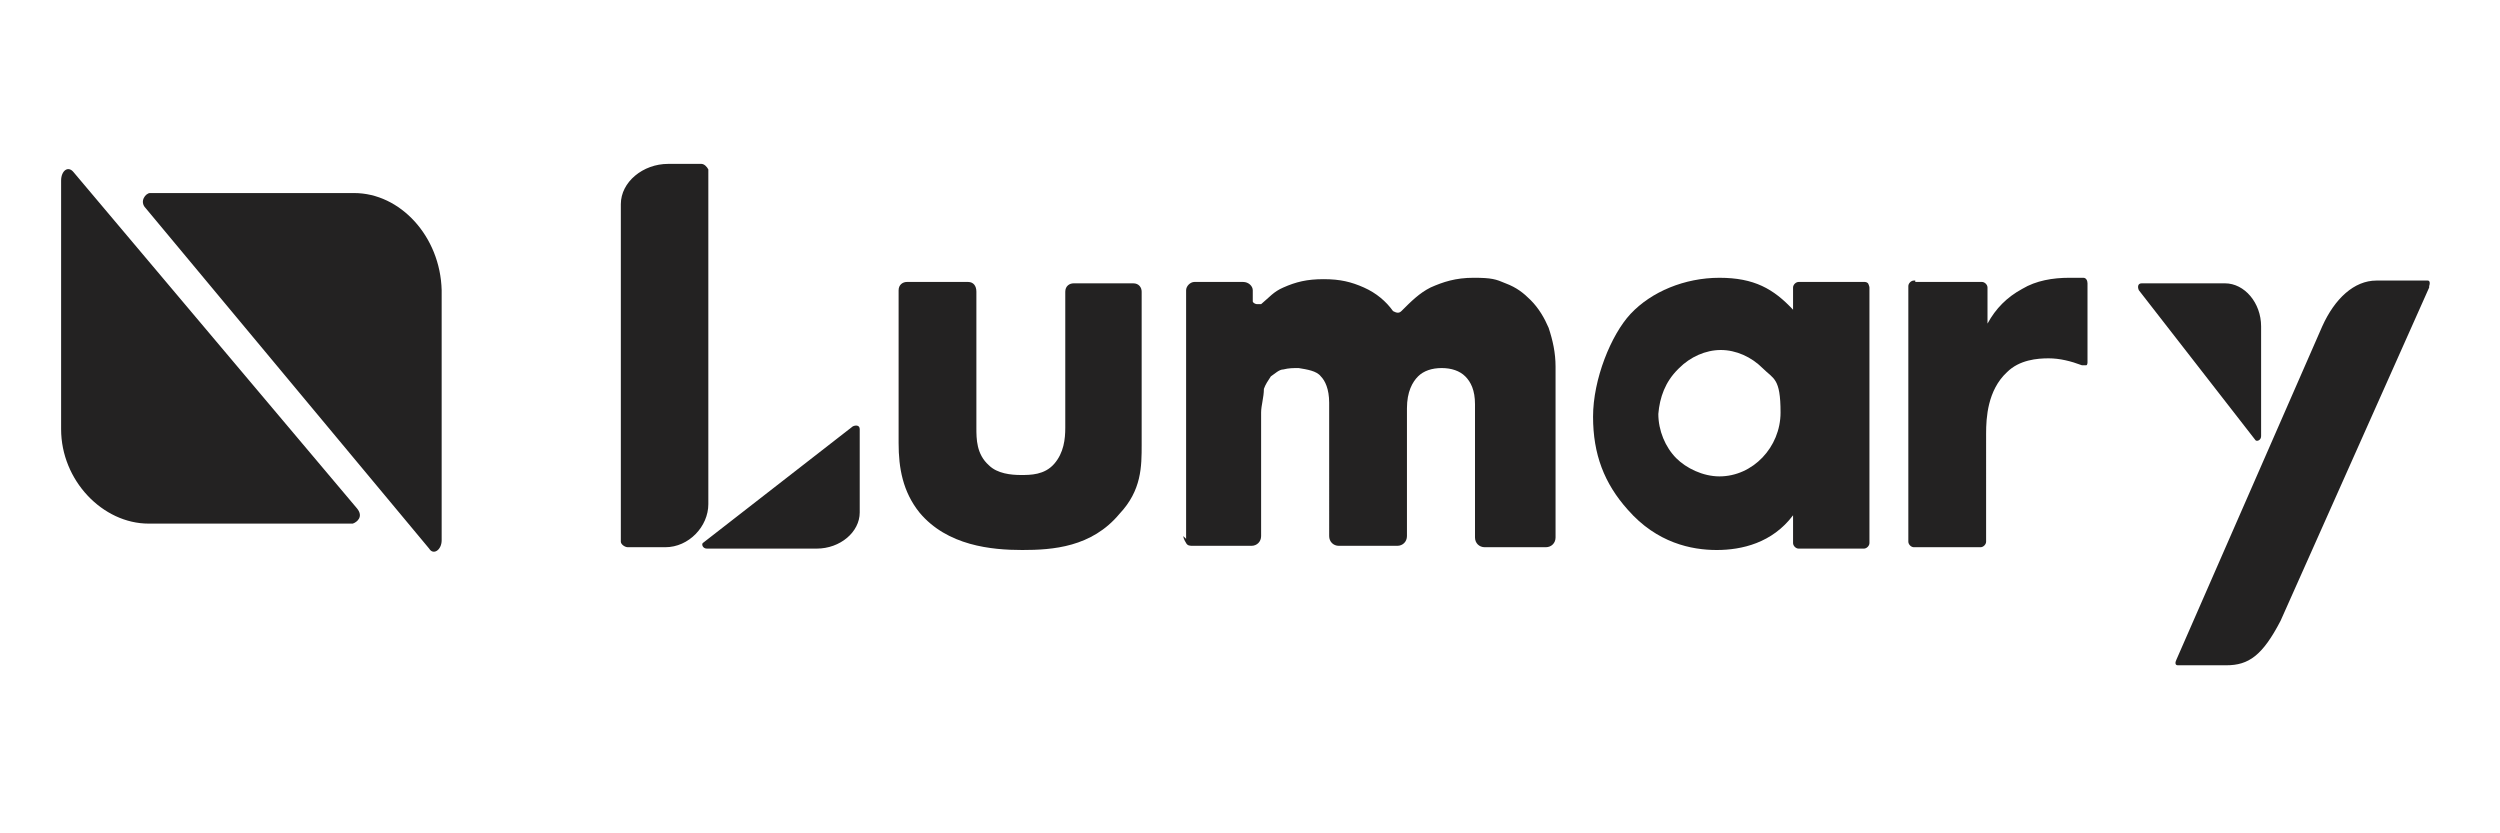 <svg xmlns="http://www.w3.org/2000/svg" viewBox="0 0 180 60"><defs><style>.cls-1{fill-rule:evenodd;fill:#232222}</style></defs><g id="Layer_1"><g id="Layer_1-2" data-name="Layer_1"><path d="M69.7 20.3c.4 0 .6.3.6.7v9.8c0 .8 0 1.9.9 2.7.6.6 1.6.7 2.3.7s1.7 0 2.4-.8.8-1.8.8-2.6V21c0-.4.3-.6.6-.6h4.3c.4 0 .6.3.6.6v11c0 1.6 0 3.3-1.6 5-2 2.4-4.8 2.6-7 2.6s-5.4-.3-7.4-2.7c-1.2-1.5-1.5-3.2-1.5-5v-11c0-.4.3-.6.6-.6h4.4Z" class="cls-1"/><path d="M129.5 20.3h4.7c.1 0 .2 0 .3.1 0 0 .1.2.1.3v18.4c0 .2-.2.4-.4.4h-4.7c-.2 0-.4-.2-.4-.4v-2c-1.5 2-3.7 2.5-5.5 2.5s-4.3-.5-6.4-2.9c-1.7-1.9-2.5-4-2.5-6.7s1.3-5.9 2.7-7.4c1.5-1.6 3.9-2.6 6.4-2.6s3.9.8 5.3 2.3v-1.6c0-.2.2-.4.4-.4Zm-8.7 6.3c-.9.9-1.3 2-1.4 3.2 0 1.2.5 2.4 1.3 3.2.7.7 1.9 1.3 3.1 1.3 2.4 0 4.4-2.1 4.4-4.6s-.5-2.4-1.3-3.2c-.8-.8-1.9-1.3-3-1.3s-2.2.5-3 1.3Z" style="fill:#232222"/><path d="M137.9 20.3h4.8c.2 0 .4.2.4.4v2.6c.6-1.1 1.4-1.9 2.5-2.5 1-.6 2.2-.8 3.4-.8h1c.2 0 .3.2.3.4v5.7s0 .2-.1.2h-.3c-.8-.3-1.6-.5-2.4-.5s-2.1.1-3 1c-1.4 1.3-1.5 3.3-1.5 4.4V39c0 .2-.2.4-.4.4h-4.8c-.2 0-.4-.2-.4-.4V20.6c0-.2.2-.4.4-.4h.1ZM85.4 38.8V20.9c0-.3.3-.6.6-.6h3.5c.4 0 .7.3.7.6v.8c0 .1.2.2.3.2h.3c.6-.5.9-.9 1.6-1.2.9-.4 1.7-.6 2.9-.6s2 .2 2.9.6 1.6 1 2.1 1.7c.2.1.4.2.6 0 .7-.7 1.3-1.3 2.1-1.7.9-.4 1.8-.7 3.1-.7s1.6.1 2.3.4c.8.3 1.3.7 1.8 1.2.6.6 1 1.3 1.3 2 .3.9.5 1.8.5 2.8v12.3c0 .4-.3.7-.7.7h-4.4c-.4 0-.7-.3-.7-.7v-9.6c0-1-.3-1.6-.7-2-.4-.4-1-.6-1.7-.6s-1.3.2-1.7.6c-.4.4-.8 1.1-.8 2.3v9.2c0 .4-.3.7-.7.7h-4.2c-.4 0-.7-.3-.7-.7V29c0-1-.3-1.6-.6-1.9-.3-.4-1-.5-1.6-.6-.4 0-.7 0-1.1.1-.3 0-.6.3-.9.5-.2.3-.4.6-.5.9 0 .6-.2 1.2-.2 1.7v8.9c0 .4-.3.7-.7.7h-4.2c-.2 0-.4 0-.5-.2 0 0-.2-.3-.2-.5l.2.2Zm89.5-18.1-10.7 24c-1.3 2.5-2.3 3.2-3.9 3.2h-3.5c-.2 0-.2-.2-.1-.4l10.5-24c.9-2 2.3-3.3 3.9-3.3h3.7c.1 0 .2.1.1.4Zm-116 18.8h-8c-.3 0-.4-.3-.3-.4l10.8-8.4c.2-.1.5-.1.5.2v6c0 1.4-1.4 2.6-3.1 2.6ZM51 12.2v24.1c0 1.6-1.4 3.1-3.1 3.1h-2.7c-.2 0-.5-.2-.5-.4V14.7c0-1.6 1.6-2.9 3.4-2.9h2.4c.2 0 .4.2.5.4Zm111.8 11.2v8c0 .3-.3.4-.4.3L154 20.9c-.1-.2-.1-.5.2-.5h6c1.4 0 2.6 1.4 2.6 3.1ZM4.4 30.8V13c0-.7.5-1.1.9-.6l20.4 24.2c.5.6 0 1-.3 1.1H10.7c-3.3 0-6.3-3.1-6.3-6.8Zm27.4-9.9v18c0 .7-.6 1.1-.9.6L10.5 15c-.5-.5 0-1.1.3-1.1h14.7c3.3 0 6.2 3.1 6.3 7Z" class="cls-1"/></g></g></svg>